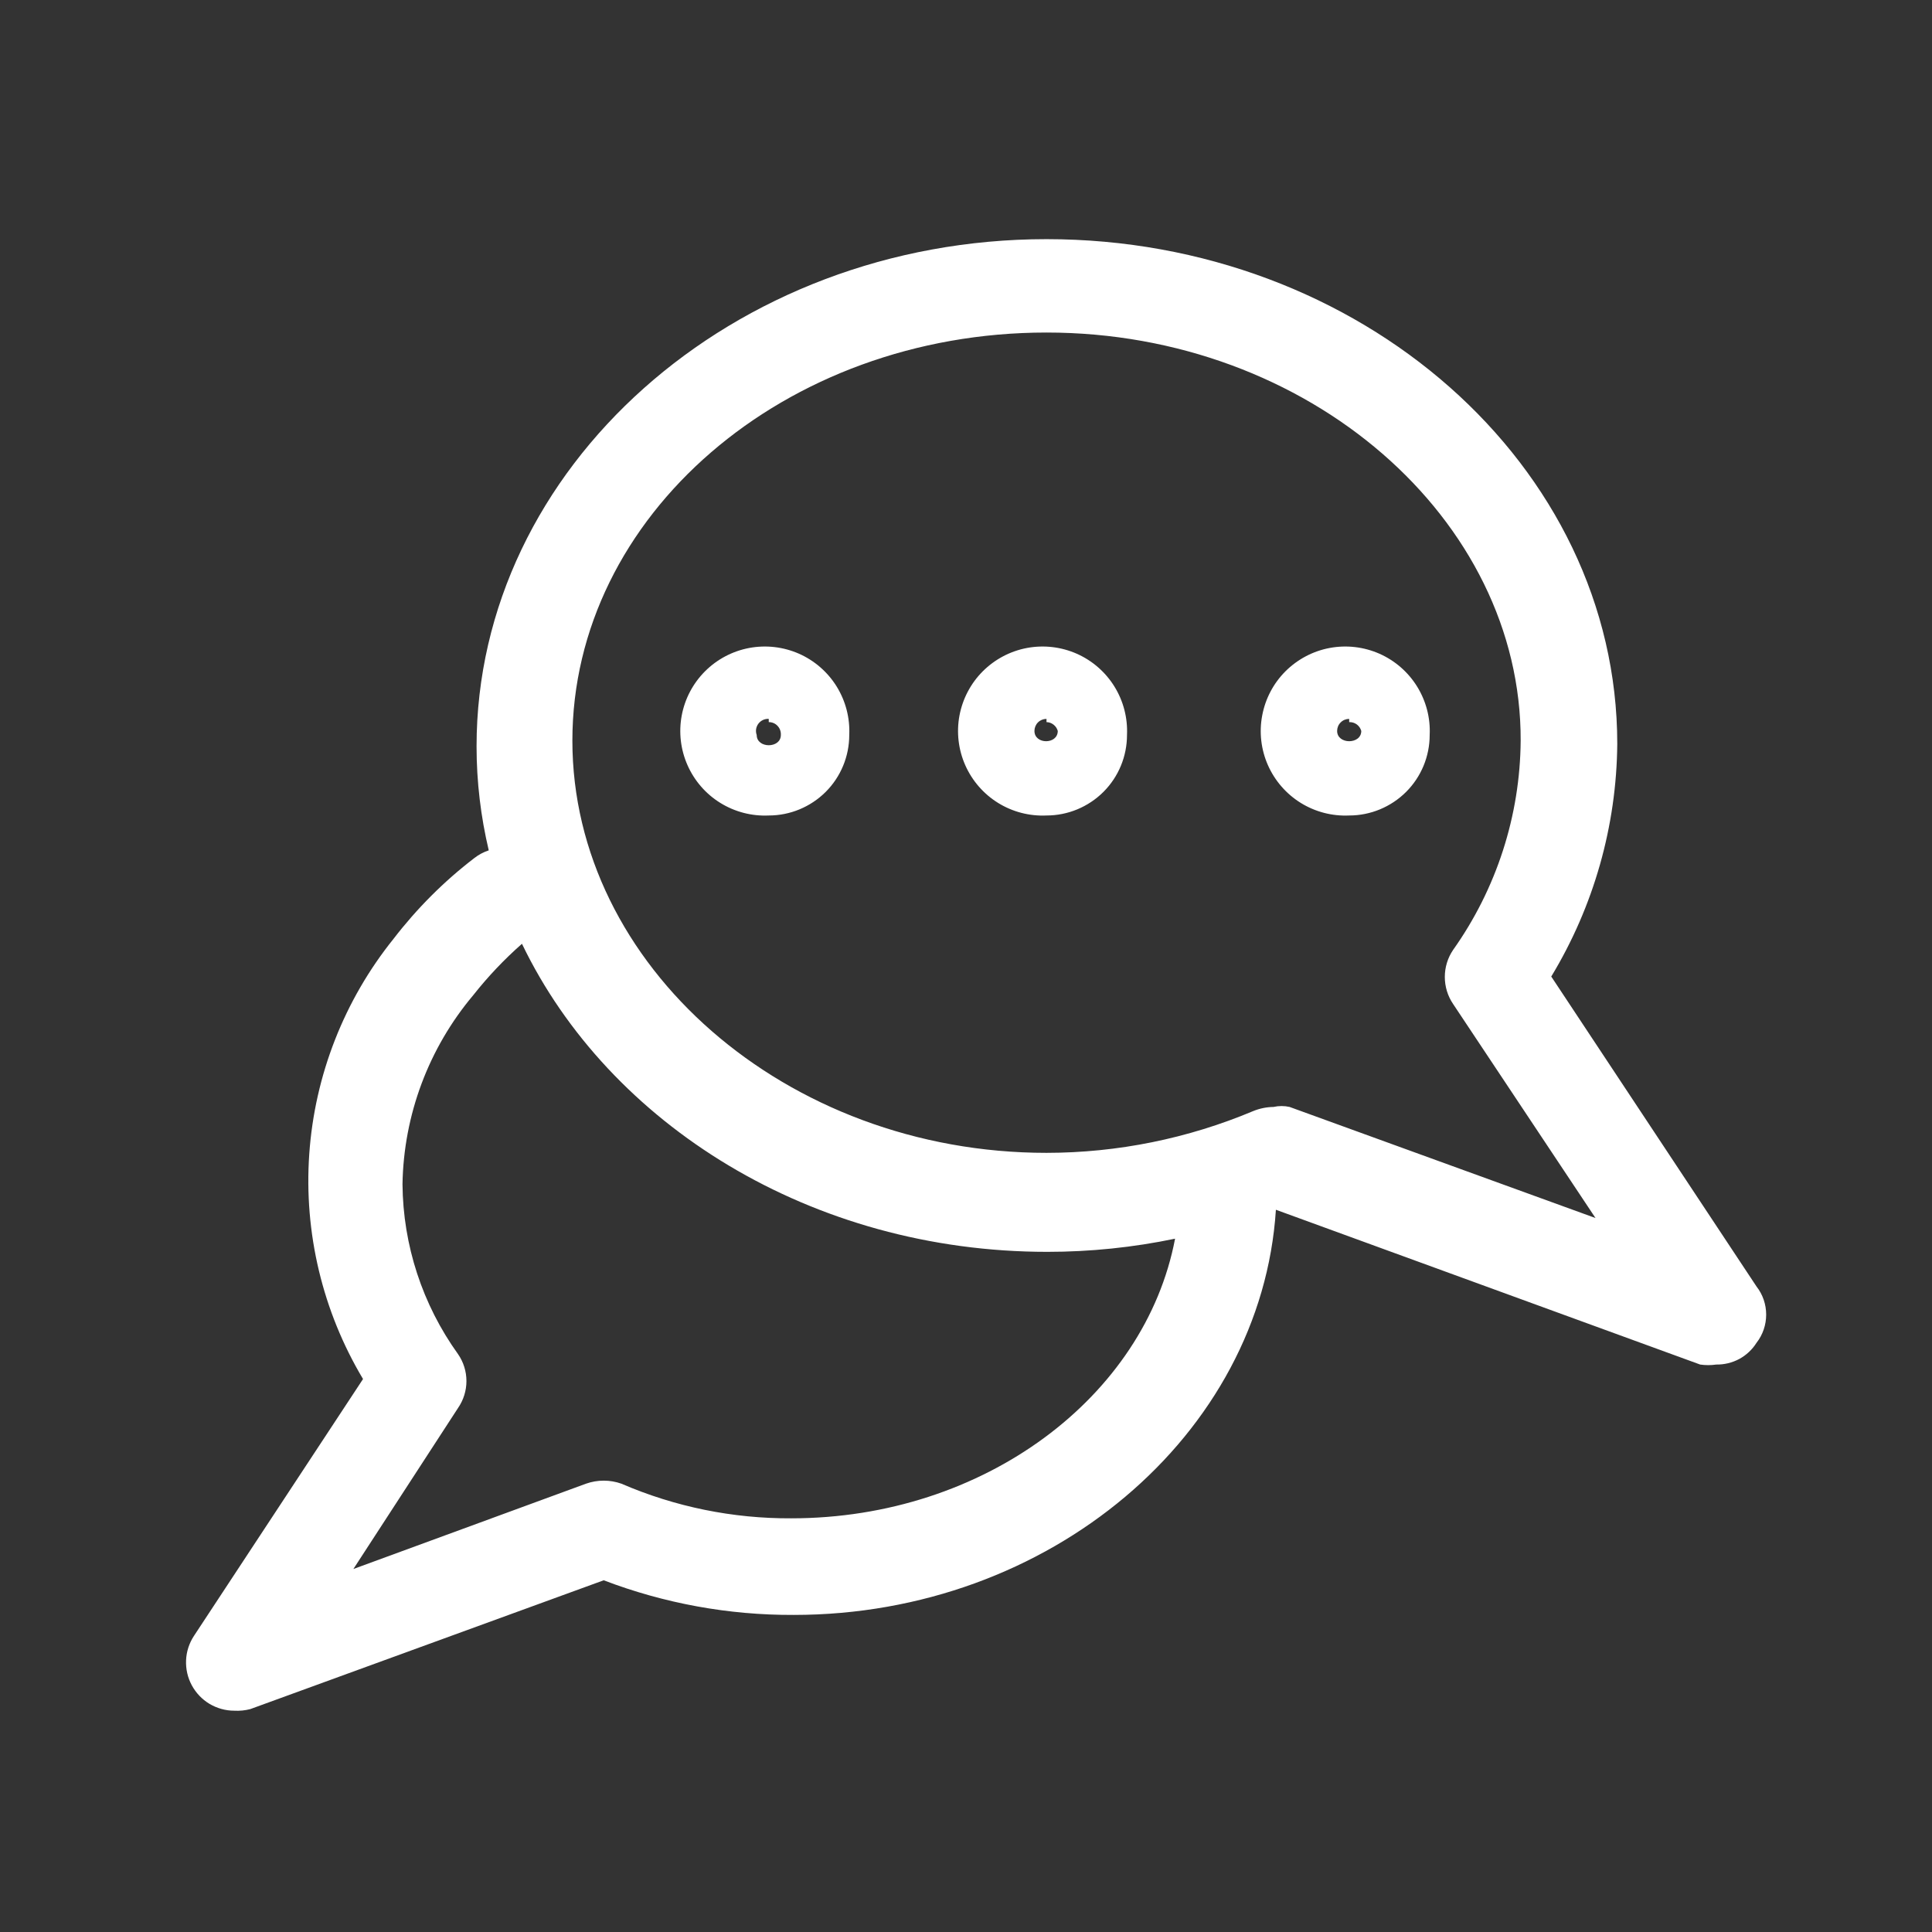 <svg xmlns="http://www.w3.org/2000/svg" width="42" height="42" viewBox="0 0 42 42" fill="none"><rect x="0" y="0" width="42" height="42" fill="#333333" stroke="none"/><path fill-rule="evenodd" clip-rule="evenodd" d="M37.31 29.664C37.194 29.681 37.076 29.681 36.96 29.664L27.737 26.299C27.421 31.196 22.81 35.107 17.255 35.107C15.843 35.113 14.443 34.858 13.124 34.354L5.442 37.154C5.328 37.184 5.21 37.196 5.092 37.189C4.903 37.189 4.717 37.137 4.554 37.04C4.392 36.943 4.259 36.803 4.169 36.636C4.079 36.469 4.037 36.282 4.045 36.092C4.053 35.903 4.113 35.72 4.217 35.562L7.892 29.979C7.012 28.506 6.604 26.8 6.723 25.088C6.842 23.377 7.482 21.743 8.557 20.407C9.062 19.75 9.65 19.161 10.307 18.657C10.403 18.581 10.511 18.524 10.625 18.486C10.452 17.756 10.36 16.999 10.36 16.224C10.36 10.169 15.925 5.199 22.75 5.199C29.575 5.199 35.158 10.117 35.158 16.172C35.143 17.956 34.647 19.703 33.723 21.229L38.185 27.967C38.322 28.142 38.395 28.357 38.395 28.579C38.395 28.801 38.322 29.017 38.185 29.192C38.092 29.339 37.963 29.46 37.81 29.543C37.656 29.625 37.484 29.667 37.31 29.664ZM22.768 27.214C23.703 27.214 24.633 27.118 25.545 26.928C24.891 30.367 21.394 33.007 17.202 33.007C15.932 33.014 14.675 32.758 13.509 32.254C13.26 32.166 12.989 32.166 12.739 32.254L7.682 34.109L9.957 30.609C10.076 30.437 10.14 30.232 10.14 30.023C10.14 29.813 10.076 29.609 9.957 29.437C9.183 28.36 8.761 27.07 8.75 25.744C8.775 24.237 9.319 22.785 10.29 21.632C10.608 21.229 10.962 20.856 11.347 20.517C13.239 24.448 17.645 27.214 22.768 27.214ZM27.685 24.064C27.8 24.038 27.92 24.038 28.035 24.064L34.685 26.479L31.588 21.824C31.471 21.651 31.409 21.447 31.409 21.238C31.409 21.029 31.471 20.825 31.588 20.652C32.532 19.322 33.046 17.733 33.058 16.102C33.075 11.289 28.455 7.229 22.75 7.229C17.045 7.229 12.443 11.219 12.443 16.102C12.443 20.984 17.08 25.062 22.75 25.062C24.295 25.061 25.824 24.751 27.248 24.152C27.387 24.096 27.535 24.066 27.685 24.064ZM15.66 17.455C15.975 17.65 16.342 17.745 16.712 17.728C17.176 17.728 17.621 17.543 17.95 17.215C18.278 16.887 18.462 16.442 18.462 15.978C18.479 15.607 18.384 15.241 18.189 14.925C17.994 14.61 17.708 14.361 17.369 14.211C17.03 14.062 16.654 14.018 16.289 14.086C15.925 14.154 15.589 14.331 15.327 14.593C15.065 14.855 14.888 15.19 14.82 15.555C14.752 15.919 14.796 16.296 14.946 16.635C15.096 16.974 15.344 17.26 15.66 17.455ZM16.586 15.652C16.626 15.633 16.669 15.625 16.712 15.628V15.698C16.748 15.698 16.784 15.705 16.817 15.719C16.85 15.733 16.88 15.754 16.904 15.781C16.929 15.807 16.948 15.838 16.96 15.872C16.972 15.906 16.977 15.942 16.975 15.978C16.975 16.275 16.45 16.275 16.45 15.978C16.435 15.937 16.431 15.893 16.437 15.85C16.444 15.807 16.461 15.767 16.487 15.732C16.513 15.698 16.547 15.67 16.586 15.652ZM22.75 17.728C22.38 17.745 22.013 17.65 21.698 17.455C21.383 17.26 21.134 16.974 20.984 16.635C20.834 16.296 20.79 15.919 20.858 15.555C20.927 15.19 21.103 14.855 21.365 14.593C21.628 14.331 21.963 14.154 22.327 14.086C22.692 14.018 23.068 14.062 23.407 14.211C23.746 14.361 24.032 14.61 24.227 14.925C24.422 15.241 24.517 15.607 24.5 15.978C24.5 16.442 24.316 16.887 23.988 17.215C23.659 17.543 23.214 17.728 22.75 17.728ZM22.75 15.628C22.68 15.628 22.614 15.655 22.564 15.705C22.515 15.754 22.488 15.821 22.488 15.89C22.488 16.188 22.995 16.188 22.995 15.89C22.98 15.836 22.948 15.788 22.904 15.754C22.86 15.719 22.806 15.699 22.75 15.698V15.628ZM28.278 17.455C28.593 17.65 28.96 17.745 29.33 17.728C29.794 17.728 30.239 17.543 30.568 17.215C30.896 16.887 31.08 16.442 31.08 15.978C31.098 15.607 31.002 15.241 30.807 14.925C30.612 14.61 30.326 14.361 29.987 14.211C29.648 14.062 29.272 14.018 28.907 14.086C28.543 14.154 28.208 14.331 27.945 14.593C27.683 14.855 27.507 15.19 27.439 15.555C27.37 15.919 27.414 16.296 27.564 16.635C27.714 16.974 27.963 17.26 28.278 17.455ZM29.145 15.705C29.194 15.655 29.261 15.628 29.33 15.628V15.698C29.389 15.696 29.447 15.713 29.495 15.748C29.543 15.783 29.577 15.833 29.593 15.89C29.593 16.188 29.068 16.188 29.068 15.89C29.068 15.821 29.095 15.754 29.145 15.705Z" fill="white"></path></svg>